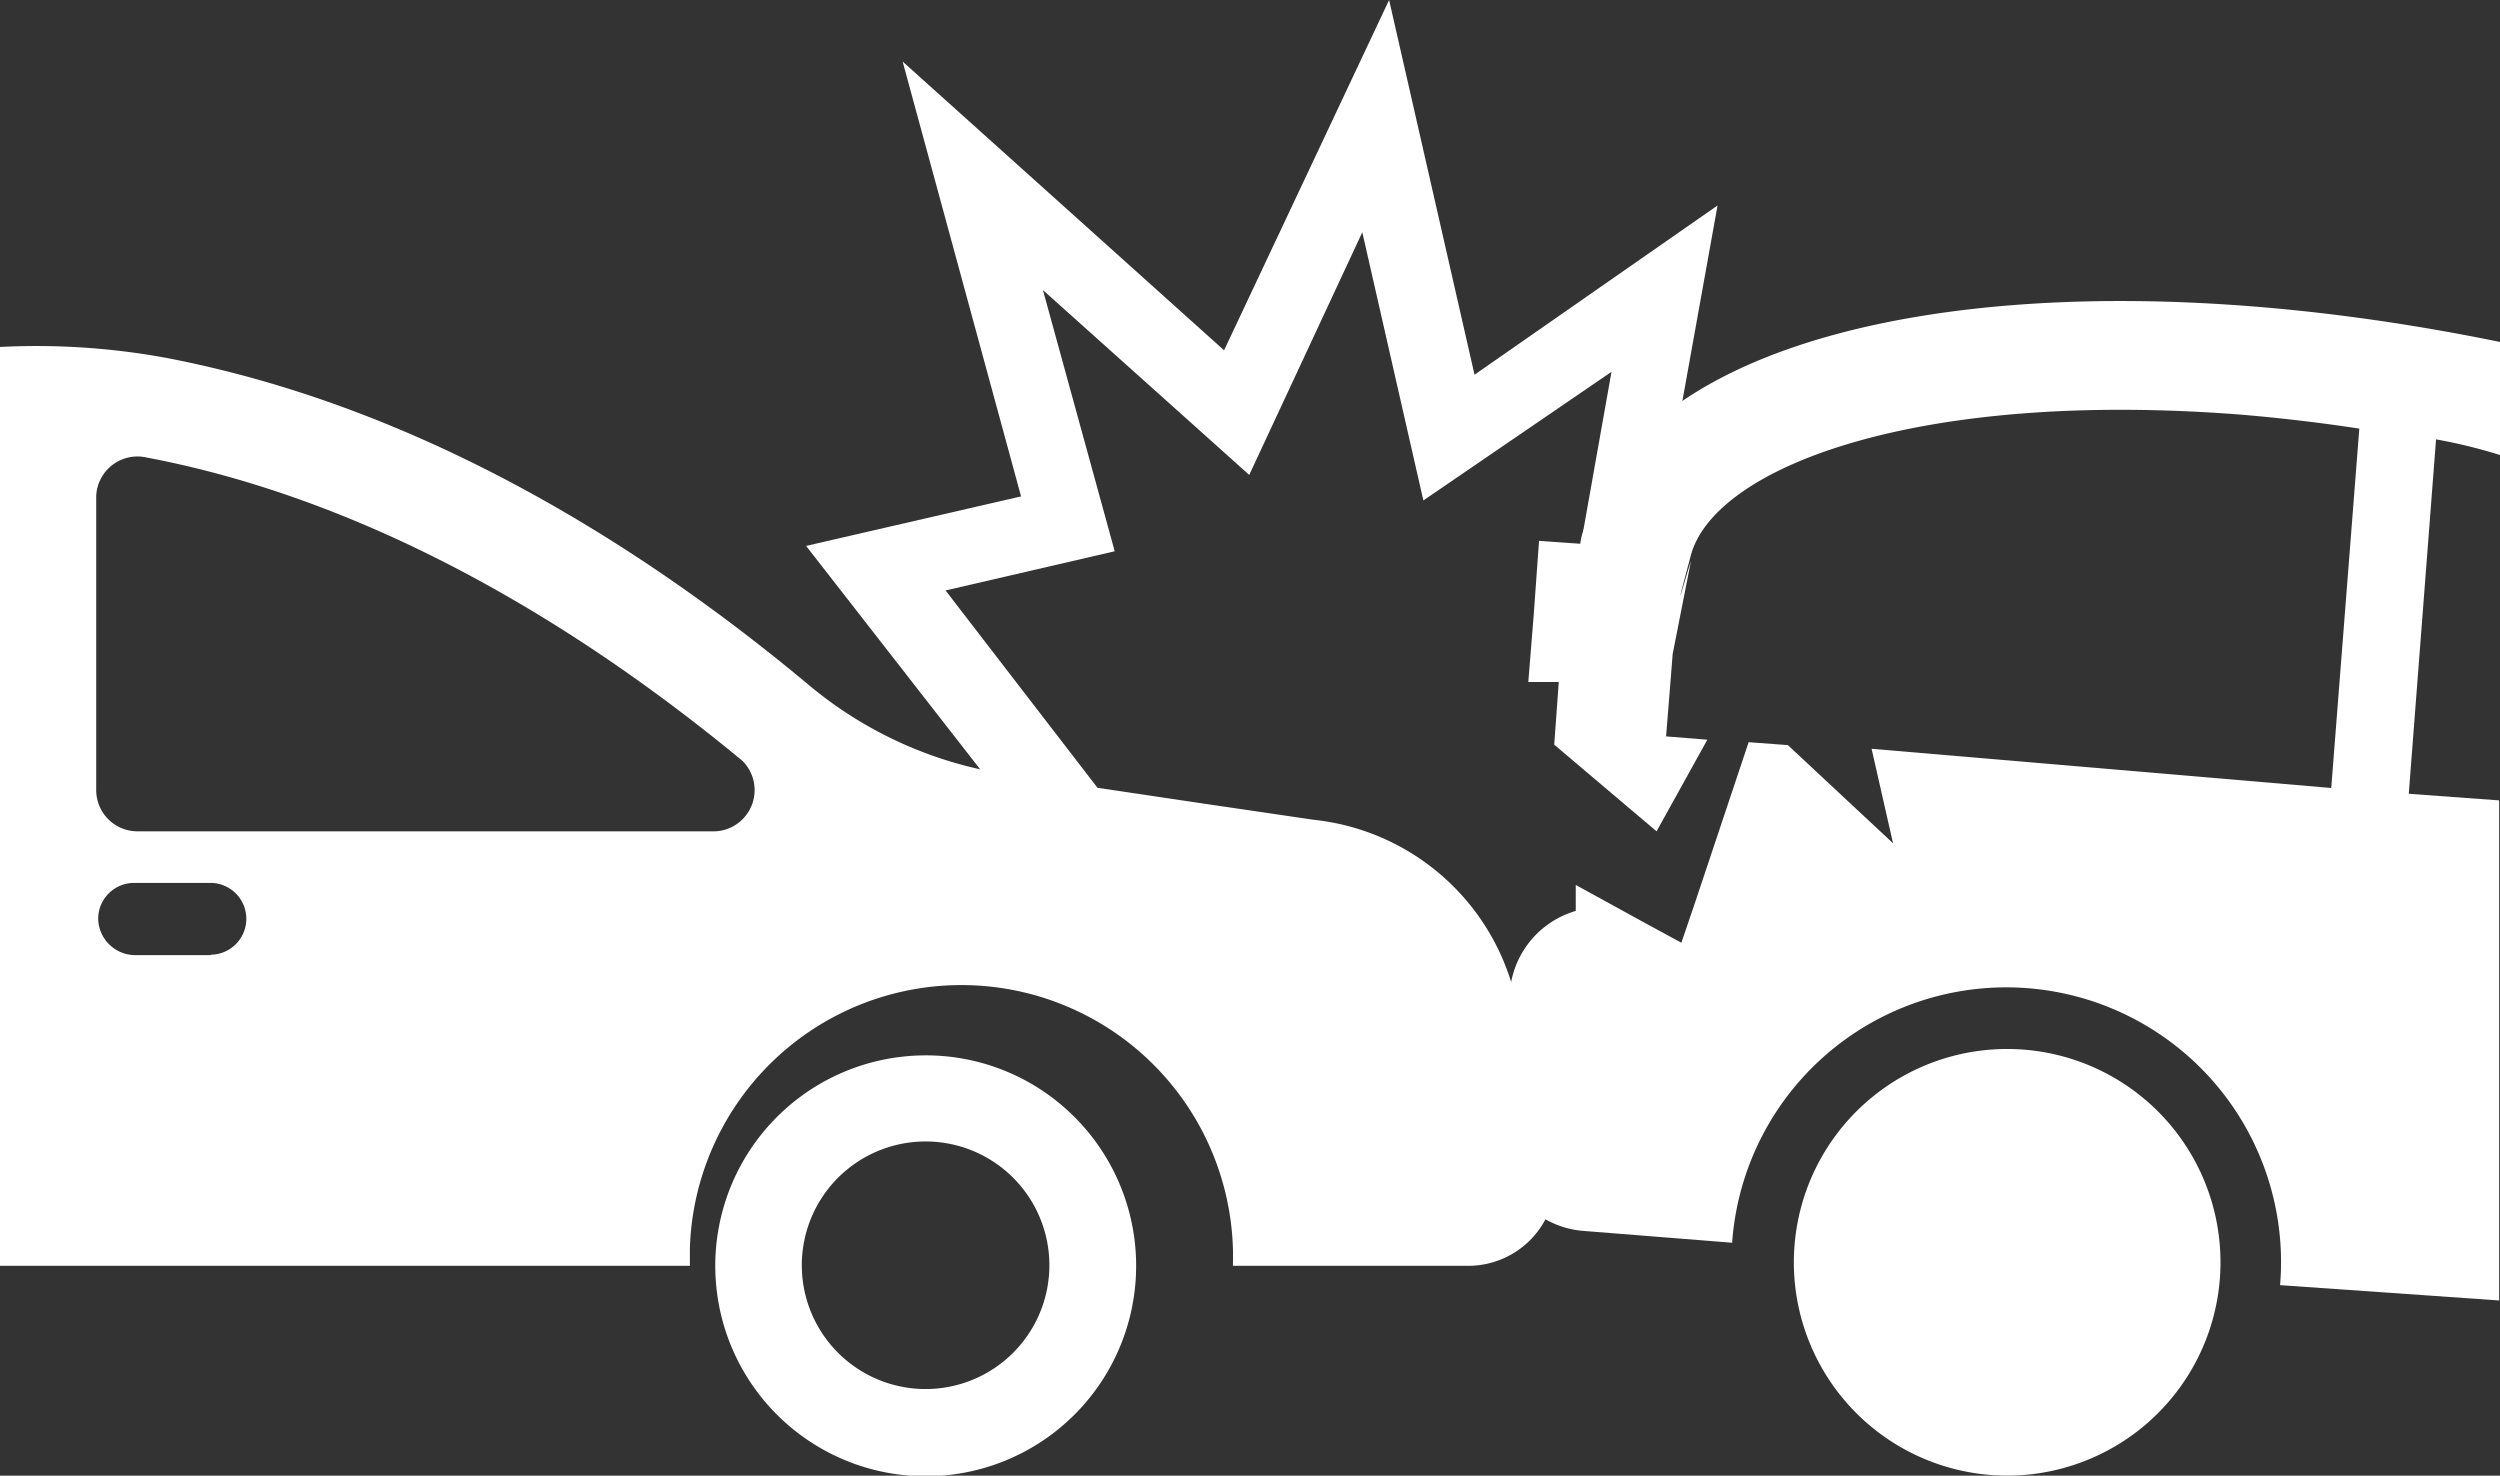 <svg xmlns="http://www.w3.org/2000/svg" width="165" height="97.392"><rect width="100%" height="100%" fill="#333333" stroke="none"/><g fill="#fff"><path data-name="Pfad 15" d="M133.547 69.274a14.079 14.079 0 1012.962 15.142 14.079 14.079 0 00-12.962-15.142zm-1.743 22.3a5.4 5.4 0 10-.082-.027z"/><path data-name="Pfad 16" d="M113.358 13.562l-2.723 15.141a18.545 18.545 0 00-5.582 7.327h-.735l2.042-11.492-12.418 8.492-4.03-17.7-7.462 16.015-13.616-12.2 4.738 17.238-11.165 2.587 10.484 13.616-7.68-1.144L53.202 36.03l14.188-3.268-7.816-28.7L80.788 23.12 91.681 0l5.638 24.73z"/><path data-name="Pfad 17" d="M160.779 28.997l-1.8 23.393 5.964.436v33.005l-14.457-1.011a18.137 18.137 0 10-36.165-2.8l-9.94-.79a6.073 6.073 0 01-5.448-6.51l.708-9.15A6.073 6.073 0 01104 60.12v-1.712l4.466 2.451 2.505 1.361.926-2.723 3.513-10.512 2.587.191 6.944 6.481-1.416-6.237 30.337 2.587 1.852-23.719a116.238 116.238 0 00-7.87-.926c-21.459-1.661-34.694 3.513-36.246 9.286s0 .272 0 .408l-1.2 6.1-.436 5.446 2.723.218-3.352 6.048-6.754-5.719.3-4.139h-2.011l.354-4.384.354-4.929 2.723.191a3.642 3.642 0 01.272-1.035 12.309 12.309 0 011.634-3.595c7.026-10.893 31.1-14.379 58.795-8.687v7.462a34.037 34.037 0 00-4.221-1.035z"/><path data-name="Pfad 18" d="M60.226 69.682a13.889 13.889 0 1010.7 4.049 13.861 13.861 0 00-10.7-4.049zm0 21.949a8.17 8.17 0 116.64-2.347 8.17 8.17 0 01-6.64 2.347z"/><path data-name="Pfad 19" d="M102.503 76.382l-2.505-10.621a15.332 15.332 0 00-13.29-11.655l-7.407-1.089-12.609-1.88a26.552 26.552 0 01-13.289-5.909c-10.13-8.469-24.918-18.273-42.51-21.623A47.412 47.412 0 000 22.899v60.645h45.533v-1.2a17.929 17.929 0 0135.838 1.2h15.44a5.773 5.773 0 005.692-7.162zM13.97 63.038H8.932a2.451 2.451 0 01-2.451-2.339 2.369 2.369 0 012.369-2.427h5.038a2.369 2.369 0 110 4.738zm33.224-8.17H9.068a2.723 2.723 0 01-2.718-2.723v-19.39a2.723 2.723 0 013.322-2.56c12.963 2.451 26.415 9.341 39.324 20.016a2.723 2.723 0 01-1.8 4.657z"/></g></svg>
